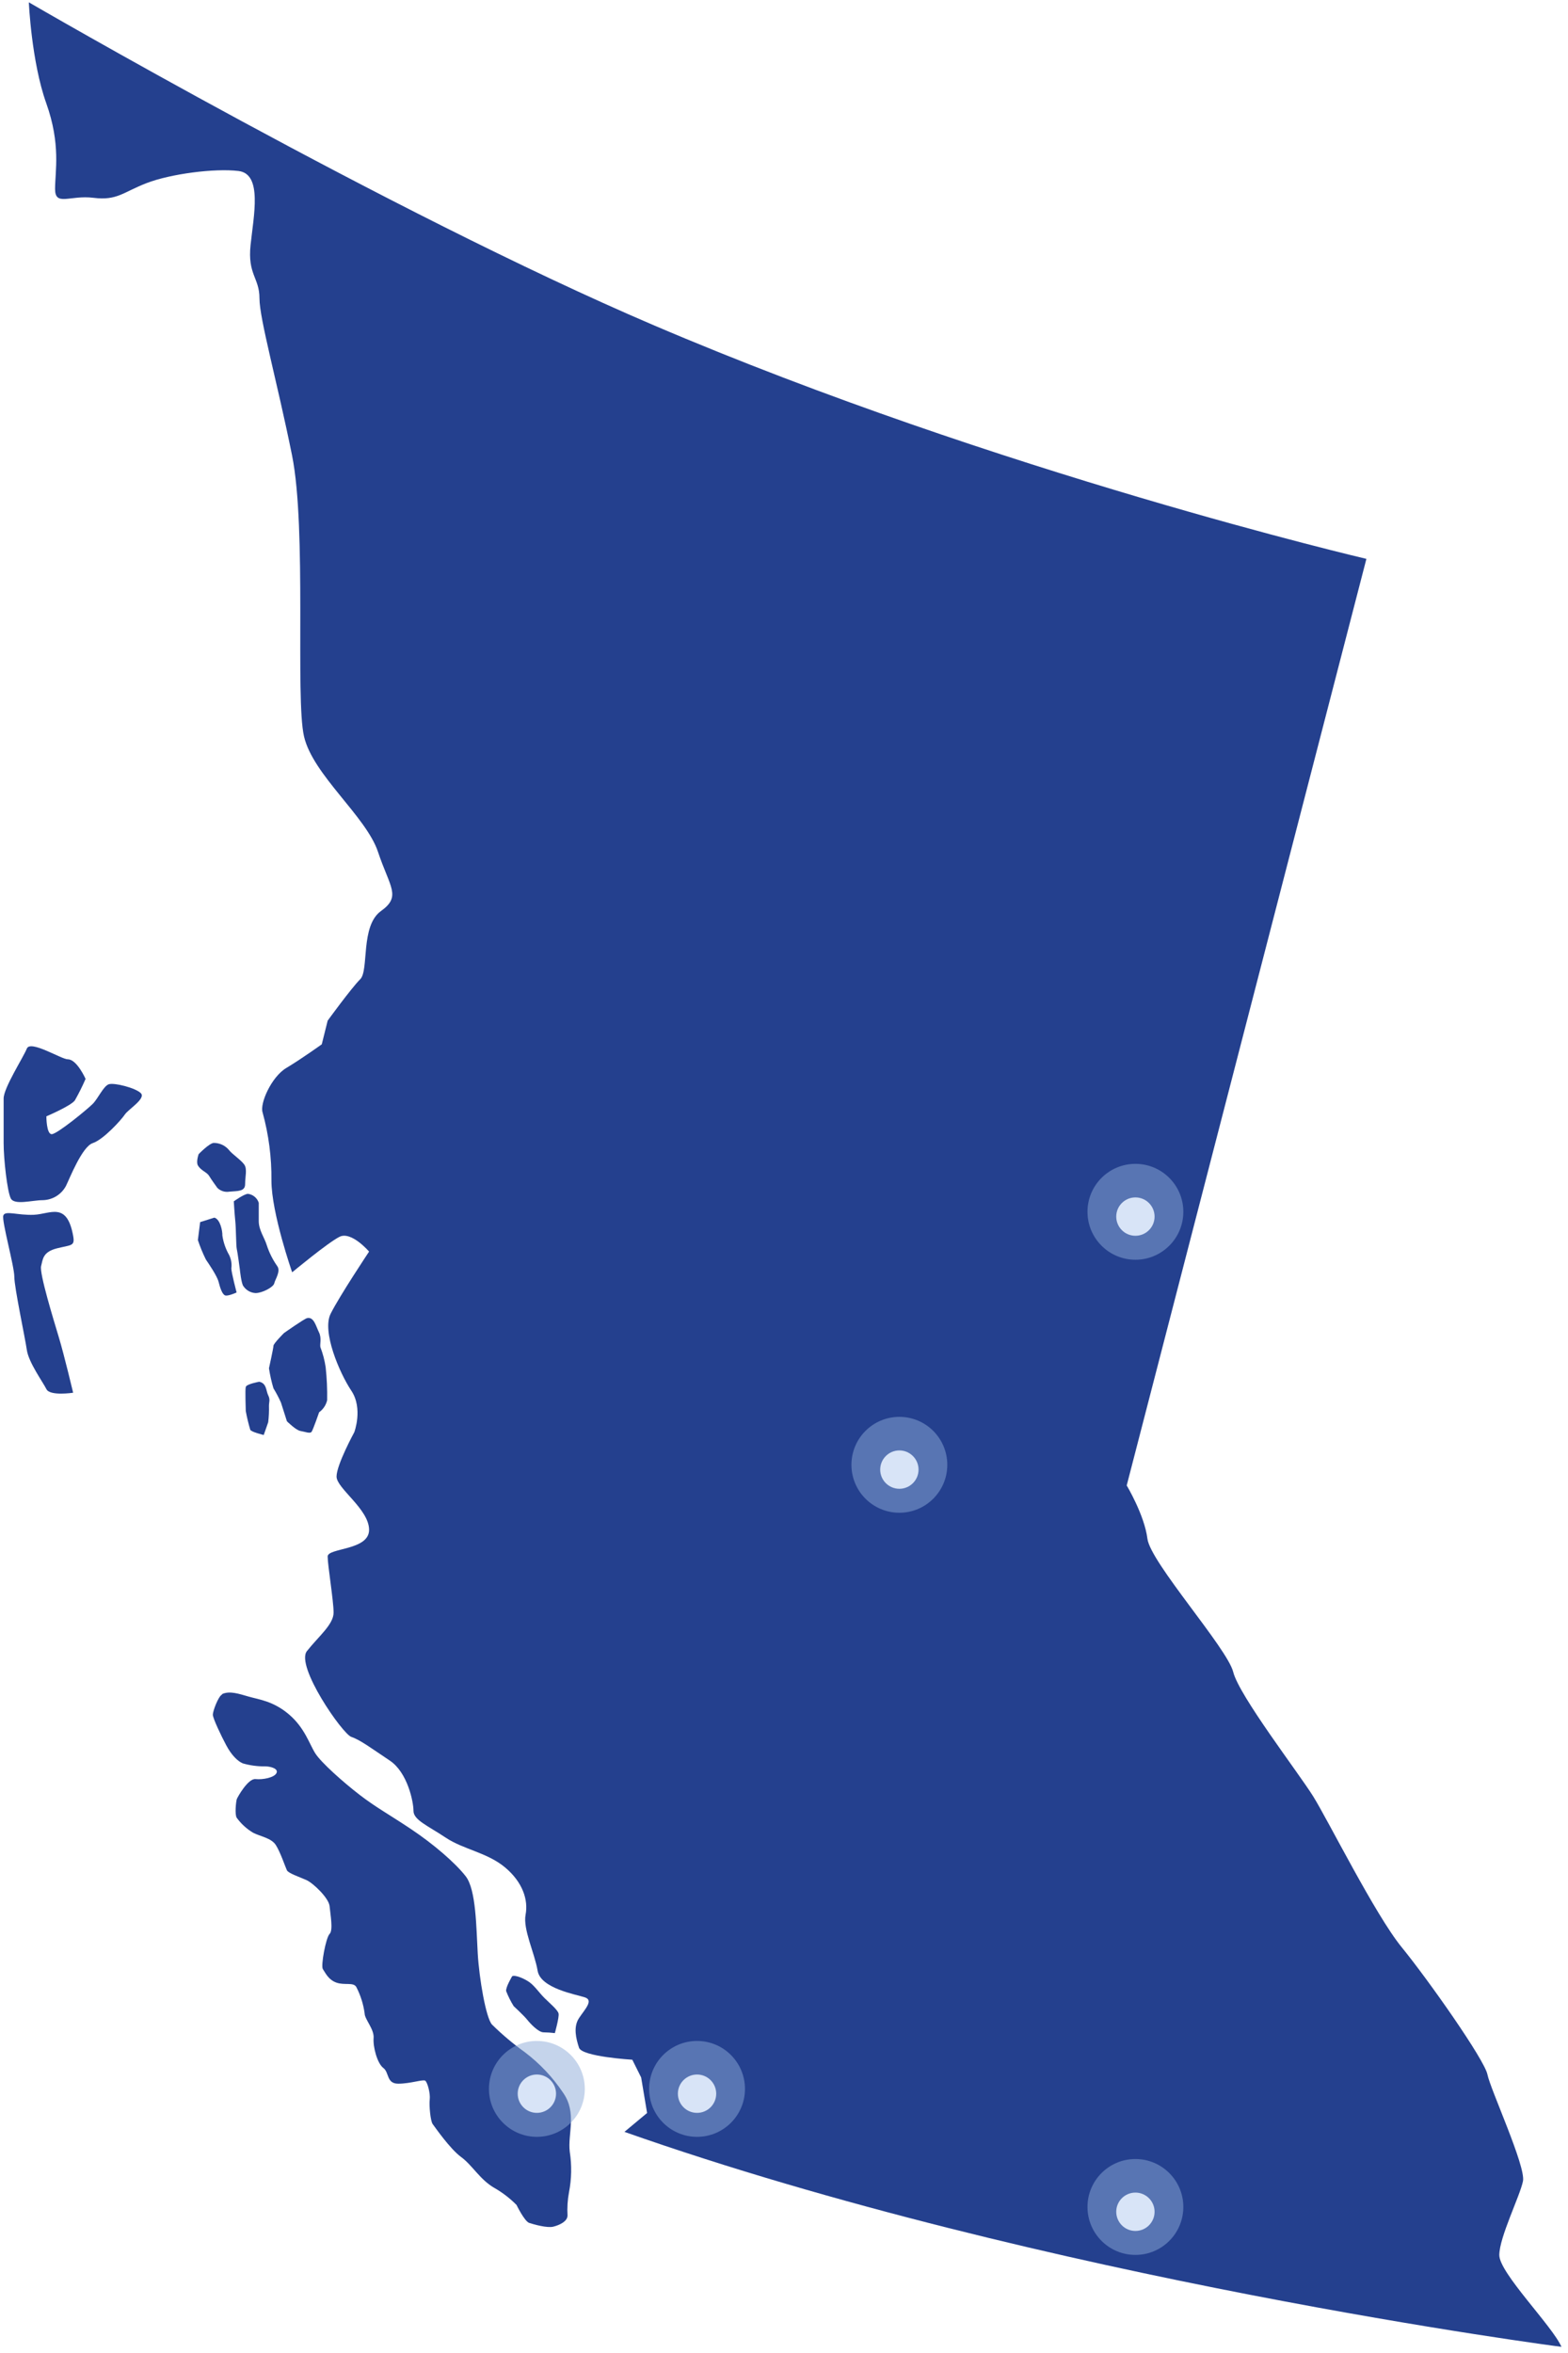 <svg width="186" height="279" viewBox="0 0 186 279" fill="none" xmlns="http://www.w3.org/2000/svg">
<path d="M3.42 0.275C3.42 0.275 46.197 25.167 77.481 38.537C118.548 56.09 162.085 66.266 162.085 66.266L133.653 176.133C133.653 176.133 135.758 179.641 136.11 182.45C136.462 185.259 145.588 195.44 146.286 198.249C146.985 201.058 154.01 210.179 155.764 212.983C157.518 215.787 163.121 227.028 166.268 230.883C169.414 234.738 176.097 244.225 176.444 245.979C176.791 247.732 181.007 256.863 180.66 258.617C180.313 260.371 177.851 265.271 177.851 267.391C177.851 269.511 184.168 275.818 185.223 278.271C185.223 278.271 123.909 270.333 74.073 252.78L76.759 250.541L76.055 246.33L75.005 244.225C75.005 244.225 69.035 243.873 68.683 242.799C68.332 241.725 67.985 240.346 68.683 239.291C69.382 238.236 70.442 237.185 69.387 236.834C68.332 236.482 64.125 235.779 63.774 233.673C63.422 231.567 62.015 228.763 62.348 227.019C62.68 225.274 62.001 223.159 59.89 221.405C57.78 219.652 54.98 219.3 52.87 217.893C50.76 216.486 49.049 215.797 49.049 214.723C49.049 213.648 48.345 210.16 46.24 208.758C44.134 207.355 42.732 206.3 41.677 205.949C40.622 205.597 35.023 197.526 36.41 195.772C37.798 194.018 39.571 192.612 39.571 191.209C39.571 189.807 38.868 185.591 38.868 184.555C38.868 183.519 43.782 183.856 43.782 181.399C43.782 178.942 39.923 176.484 39.923 175.078C39.923 173.671 42.029 169.816 42.029 169.816C42.029 169.816 43.084 167.007 41.677 164.901C40.27 162.796 38.169 157.881 39.219 155.776C40.27 153.67 43.782 148.404 43.782 148.404C43.782 148.404 41.677 145.946 40.275 146.65C38.873 147.353 34.657 150.861 34.657 150.861C34.657 150.861 32.199 143.841 32.199 139.981C32.228 137.252 31.874 134.532 31.149 131.901C30.797 130.851 32.199 127.685 33.958 126.635C35.717 125.584 38.169 123.826 38.169 123.826L38.868 121.021C38.868 121.021 41.677 117.157 42.732 116.107C43.787 115.056 42.732 109.785 45.189 108.027C47.647 106.268 46.24 105.218 44.838 101.006C43.435 96.795 37.114 91.881 36.063 87.318C35.013 82.755 36.41 62.749 34.638 53.97C32.865 45.191 30.778 37.81 30.778 35.367C30.778 32.924 29.352 32.563 29.723 29.05C30.094 25.538 31.149 20.623 28.297 20.276C25.445 19.929 20.217 20.623 17.413 21.702C14.608 22.781 13.905 23.808 11.096 23.456C8.287 23.104 6.533 24.511 6.533 22.405C6.533 20.3 7.236 17.139 5.482 12.225C3.729 7.31 3.42 0.275 3.42 0.275Z" fill="#24408E"/>
<path d="M8.045 125.604C7.28 125.604 3.606 123.279 3.183 124.334C2.76 125.39 0.431 128.988 0.431 130.252V135.542C0.431 137.443 0.854 141.246 1.277 142.092C1.7 142.938 3.815 142.306 5.079 142.306C5.646 142.294 6.2 142.131 6.683 141.834C7.166 141.536 7.561 141.115 7.826 140.614C8.249 139.768 9.728 135.965 11.001 135.542C12.275 135.119 14.381 132.795 14.804 132.158C15.227 131.521 17.342 130.257 16.705 129.62C16.068 128.983 13.535 128.351 12.903 128.565C12.271 128.779 11.634 130.252 11.001 130.889C10.369 131.526 6.771 134.482 6.134 134.482C5.497 134.482 5.502 132.367 5.502 132.367C5.502 132.367 8.463 131.103 8.886 130.466C9.353 129.643 9.775 128.796 10.151 127.928C10.151 127.928 9.124 125.604 8.045 125.604Z" fill="#24408E"/>
<path d="M4.029 144.04C2.08 144.126 0.602 143.493 0.393 144.13C0.184 144.767 1.7 150.129 1.7 151.398C1.7 152.667 2.969 158.584 3.183 160.067C3.397 161.55 5.084 163.87 5.507 164.716C5.93 165.562 8.677 165.139 8.677 165.139C8.677 165.139 7.622 160.699 6.985 158.584C6.348 156.469 4.661 150.979 4.875 150.129C5.089 149.278 5.084 148.437 6.776 148.014C8.468 147.591 8.906 147.785 8.677 146.535C7.936 142.443 5.982 143.95 4.029 144.04Z" fill="#24408E"/>
<path d="M25.337 135.518C24.78 135.589 23.564 136.849 23.564 136.849C23.564 136.849 23.236 137.766 23.473 138.18C23.825 138.802 24.538 138.978 24.804 139.425C25.07 139.872 25.783 140.851 25.783 140.851C25.969 141.033 26.195 141.168 26.443 141.246C26.69 141.323 26.953 141.341 27.209 141.298C28.188 141.207 29.077 141.298 29.077 140.409C29.077 139.52 29.343 138.636 28.987 138.104C28.63 137.571 27.561 136.858 27.209 136.416C26.987 136.133 26.703 135.904 26.378 135.748C26.053 135.593 25.697 135.514 25.337 135.518Z" fill="#24408E"/>
<path d="M29.42 141.555C28.978 141.555 27.733 142.443 27.733 142.443C27.733 142.443 27.823 143.95 27.913 144.82C28.004 145.69 27.999 147.748 28.089 148.104C28.18 148.461 28.446 150.481 28.446 150.481C28.446 150.481 28.622 152.258 28.888 152.525C29.049 152.758 29.261 152.951 29.508 153.089C29.755 153.228 30.031 153.308 30.314 153.323C31.112 153.323 32.443 152.615 32.533 152.168C32.624 151.721 33.332 150.742 32.89 150.129C32.352 149.368 31.933 148.53 31.645 147.643C31.378 146.754 30.694 145.866 30.694 144.791V142.619C30.604 142.34 30.436 142.092 30.211 141.903C29.985 141.715 29.711 141.594 29.42 141.555Z" fill="#24408E"/>
<path d="M25.427 144.378L23.74 144.91L23.473 147.039C23.735 147.831 24.053 148.603 24.424 149.349C24.78 149.877 25.76 151.298 25.936 152.011C26.111 152.724 26.378 153.518 26.734 153.608C27.09 153.698 28.065 153.252 28.065 153.252C28.065 153.252 27.442 150.875 27.442 150.4C27.516 149.853 27.423 149.296 27.176 148.803C26.768 148.091 26.497 147.309 26.378 146.498C26.401 145.994 26.135 144.573 25.427 144.378Z" fill="#24408E"/>
<path d="M36.435 156.289C36.089 156.365 33.684 158.066 33.684 158.066C33.684 158.066 32.438 159.307 32.438 159.573C32.438 159.839 31.906 162.24 31.906 162.24C32.028 163.043 32.206 163.837 32.438 164.616C32.77 165.159 33.067 165.723 33.327 166.303C33.417 166.57 34.035 168.523 34.035 168.523C34.035 168.523 35.1 169.588 35.637 169.673C36.174 169.759 36.787 170.03 36.968 169.764C37.148 169.498 37.857 167.454 37.857 167.454C38.335 167.109 38.673 166.602 38.807 166.028C38.831 164.723 38.772 163.418 38.631 162.121C38.512 161.308 38.303 160.511 38.009 159.744C37.918 159.388 38.185 158.68 37.833 157.967C37.481 157.254 37.234 156.108 36.435 156.289Z" fill="#24408E"/>
<path d="M30.75 163.837C30.75 163.837 29.243 164.103 29.153 164.455C29.063 164.806 29.153 167.031 29.153 167.307C29.29 168.056 29.468 168.797 29.685 169.526C29.776 169.792 31.282 170.149 31.282 170.149C31.282 170.149 31.729 168.904 31.815 168.637C31.894 167.989 31.924 167.336 31.905 166.684C31.905 166.242 32.081 165.976 31.815 165.443C31.549 164.911 31.639 164.013 30.75 163.837Z" fill="#24408E"/>
<path d="M60.756 234.324C60.756 234.324 59.957 235.65 60.043 236.097C60.285 236.714 60.582 237.307 60.932 237.87C60.932 237.87 62.177 239.025 62.529 239.472C62.88 239.918 63.864 240.978 64.482 240.978C64.929 240.985 65.375 241.015 65.818 241.069C65.818 241.069 66.345 239.201 66.26 238.759C66.174 238.317 65.195 237.518 64.573 236.895C63.95 236.273 63.418 235.47 62.8 235.032C62.182 234.595 61.112 234.143 60.756 234.324Z" fill="#24408E"/>
<path d="M26.312 200.939C25.87 201.205 25.247 202.888 25.247 203.315C25.247 203.743 26.227 205.801 26.845 206.956C27.462 208.111 28.18 208.819 28.798 209.086C29.665 209.335 30.563 209.455 31.465 209.442C32.082 209.442 33.062 209.708 32.795 210.241C32.529 210.773 31.194 211.039 30.309 210.949C29.425 210.859 28.18 213.078 28.09 213.325C28 213.573 27.824 215.193 28.09 215.55C28.613 216.268 29.278 216.871 30.043 217.323C30.932 217.765 32.173 217.945 32.705 218.749C33.237 219.552 33.86 221.41 34.036 221.767C34.212 222.123 35.547 222.565 36.346 222.922C37.144 223.278 39.008 225.051 39.098 226.025C39.188 227 39.54 228.877 39.098 229.31C38.656 229.742 38.033 233.112 38.299 233.483C38.566 233.854 38.917 234.728 39.896 235.08C40.876 235.432 41.94 234.994 42.273 235.617C42.773 236.589 43.104 237.638 43.252 238.721C43.252 239.434 44.402 240.589 44.317 241.653C44.231 242.718 44.759 244.672 45.472 245.204C46.185 245.736 45.823 247.067 47.245 247.067C48.666 247.067 50.172 246.535 50.439 246.711C50.705 246.887 51.061 248.217 50.976 248.93C50.89 249.643 51.061 251.506 51.327 251.858C51.594 252.21 53.371 254.791 54.702 255.765C56.033 256.74 56.922 258.427 58.609 259.406C59.585 259.961 60.481 260.647 61.271 261.445C61.271 261.445 62.221 263.399 62.782 263.579C63.343 263.76 64.912 264.202 65.634 264.021C66.356 263.841 67.321 263.403 67.321 262.69C67.267 261.769 67.326 260.845 67.497 259.938C67.804 258.359 67.834 256.738 67.588 255.147C67.321 253.013 68.476 250.527 66.789 248.132C65.555 246.293 64.025 244.672 62.259 243.336C60.874 242.346 59.569 241.247 58.357 240.052C57.644 239.253 56.846 234.638 56.67 231.62C56.494 228.602 56.489 224.072 55.244 222.475C53.999 220.878 51.441 218.673 48.766 216.885C46.09 215.098 44.592 214.309 42.639 212.803C40.685 211.296 38.109 209 37.411 207.916C36.712 206.833 36.165 204.898 34.302 203.301C32.439 201.704 30.752 201.528 29.511 201.172C28.27 200.815 27.291 200.487 26.402 200.844L26.312 200.939Z" fill="#24408E"/>
<circle opacity="0.5" cx="63.685" cy="247.685" r="5.685" fill="#8DABD9"/>
<g filter="url(#filter0_d_3009_6432)">
<circle cx="63.685" cy="247.685" r="2.274" fill="#D8E4F7"/>
</g>
<circle opacity="0.5" cx="82.685" cy="247.685" r="5.685" fill="#8DABD9"/>
<g filter="url(#filter1_d_3009_6432)">
<circle cx="82.685" cy="247.685" r="2.274" fill="#D8E4F7"/>
</g>
<circle opacity="0.5" cx="134.685" cy="261.685" r="5.685" fill="#8DABD9"/>
<g filter="url(#filter2_d_3009_6432)">
<circle cx="134.685" cy="261.685" r="2.274" fill="#D8E4F7"/>
</g>
<circle opacity="0.5" cx="106.685" cy="173.685" r="5.685" fill="#8DABD9"/>
<g filter="url(#filter3_d_3009_6432)">
<circle cx="106.685" cy="173.685" r="2.274" fill="#D8E4F7"/>
</g>
<circle opacity="0.5" cx="134.685" cy="143.685" r="5.685" fill="#8DABD9"/>
<g filter="url(#filter4_d_3009_6432)">
<circle cx="134.685" cy="143.685" r="2.274" fill="#D8E4F7"/>
</g>
<defs>
<filter id="filter0_d_3009_6432" x="60.274" y="244.843" width="6.822" height="6.822" filterUnits="userSpaceOnUse" color-interpolation-filters="sRGB">
<feFlood flood-opacity="0" result="BackgroundImageFix"/>
<feColorMatrix in="SourceAlpha" type="matrix" values="0 0 0 0 0 0 0 0 0 0 0 0 0 0 0 0 0 0 127 0" result="hardAlpha"/>
<feOffset dy="0.569"/>
<feGaussianBlur stdDeviation="0.569"/>
<feColorMatrix type="matrix" values="0 0 0 0 0.141 0 0 0 0 0.251 0 0 0 0 0.557 0 0 0 0.5 0"/>
<feBlend mode="normal" in2="BackgroundImageFix" result="effect1_dropShadow_3009_6432"/>
<feBlend mode="normal" in="SourceGraphic" in2="effect1_dropShadow_3009_6432" result="shape"/>
</filter>
<filter id="filter1_d_3009_6432" x="79.274" y="244.843" width="6.822" height="6.822" filterUnits="userSpaceOnUse" color-interpolation-filters="sRGB">
<feFlood flood-opacity="0" result="BackgroundImageFix"/>
<feColorMatrix in="SourceAlpha" type="matrix" values="0 0 0 0 0 0 0 0 0 0 0 0 0 0 0 0 0 0 127 0" result="hardAlpha"/>
<feOffset dy="0.569"/>
<feGaussianBlur stdDeviation="0.569"/>
<feColorMatrix type="matrix" values="0 0 0 0 0.141 0 0 0 0 0.251 0 0 0 0 0.557 0 0 0 0.5 0"/>
<feBlend mode="normal" in2="BackgroundImageFix" result="effect1_dropShadow_3009_6432"/>
<feBlend mode="normal" in="SourceGraphic" in2="effect1_dropShadow_3009_6432" result="shape"/>
</filter>
<filter id="filter2_d_3009_6432" x="131.274" y="258.843" width="6.822" height="6.822" filterUnits="userSpaceOnUse" color-interpolation-filters="sRGB">
<feFlood flood-opacity="0" result="BackgroundImageFix"/>
<feColorMatrix in="SourceAlpha" type="matrix" values="0 0 0 0 0 0 0 0 0 0 0 0 0 0 0 0 0 0 127 0" result="hardAlpha"/>
<feOffset dy="0.569"/>
<feGaussianBlur stdDeviation="0.569"/>
<feColorMatrix type="matrix" values="0 0 0 0 0.141 0 0 0 0 0.251 0 0 0 0 0.557 0 0 0 0.5 0"/>
<feBlend mode="normal" in2="BackgroundImageFix" result="effect1_dropShadow_3009_6432"/>
<feBlend mode="normal" in="SourceGraphic" in2="effect1_dropShadow_3009_6432" result="shape"/>
</filter>
<filter id="filter3_d_3009_6432" x="103.274" y="170.843" width="6.822" height="6.822" filterUnits="userSpaceOnUse" color-interpolation-filters="sRGB">
<feFlood flood-opacity="0" result="BackgroundImageFix"/>
<feColorMatrix in="SourceAlpha" type="matrix" values="0 0 0 0 0 0 0 0 0 0 0 0 0 0 0 0 0 0 127 0" result="hardAlpha"/>
<feOffset dy="0.569"/>
<feGaussianBlur stdDeviation="0.569"/>
<feColorMatrix type="matrix" values="0 0 0 0 0.141 0 0 0 0 0.251 0 0 0 0 0.557 0 0 0 0.5 0"/>
<feBlend mode="normal" in2="BackgroundImageFix" result="effect1_dropShadow_3009_6432"/>
<feBlend mode="normal" in="SourceGraphic" in2="effect1_dropShadow_3009_6432" result="shape"/>
</filter>
<filter id="filter4_d_3009_6432" x="131.274" y="140.843" width="6.822" height="6.822" filterUnits="userSpaceOnUse" color-interpolation-filters="sRGB">
<feFlood flood-opacity="0" result="BackgroundImageFix"/>
<feColorMatrix in="SourceAlpha" type="matrix" values="0 0 0 0 0 0 0 0 0 0 0 0 0 0 0 0 0 0 127 0" result="hardAlpha"/>
<feOffset dy="0.569"/>
<feGaussianBlur stdDeviation="0.569"/>
<feColorMatrix type="matrix" values="0 0 0 0 0.141 0 0 0 0 0.251 0 0 0 0 0.557 0 0 0 0.5 0"/>
<feBlend mode="normal" in2="BackgroundImageFix" result="effect1_dropShadow_3009_6432"/>
<feBlend mode="normal" in="SourceGraphic" in2="effect1_dropShadow_3009_6432" result="shape"/>
</filter>
</defs>
</svg>
